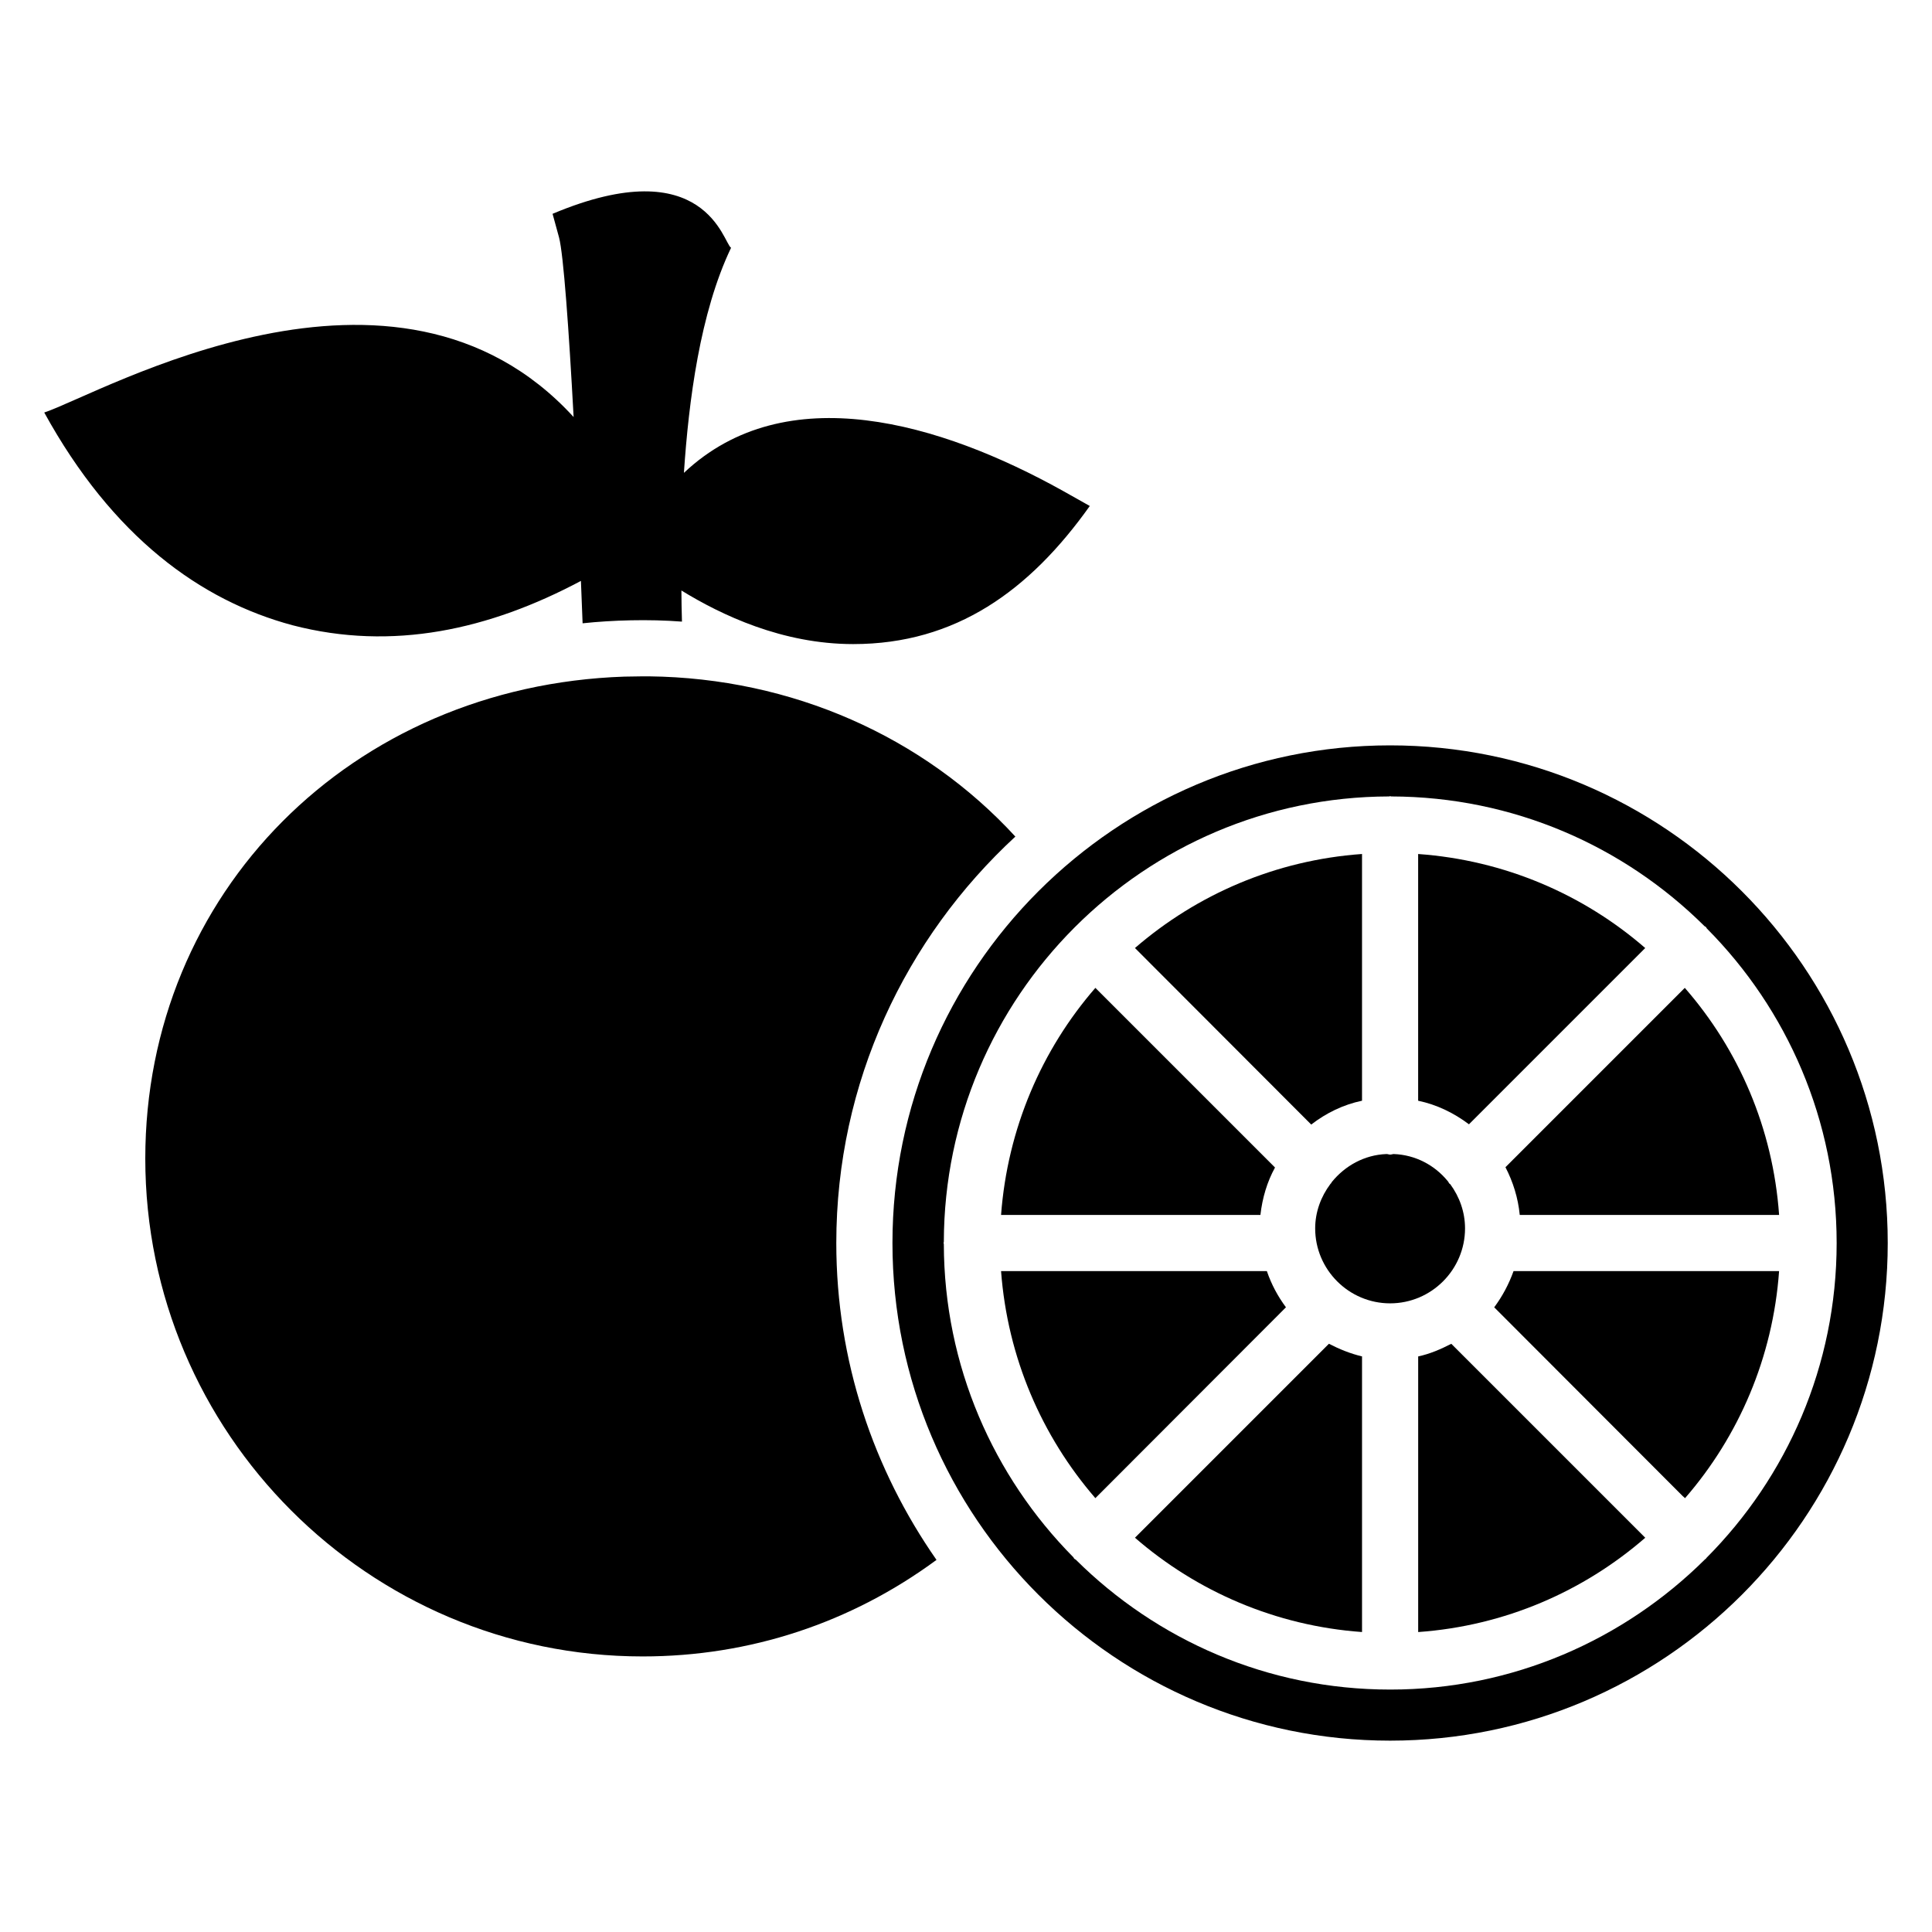 <?xml version="1.0" encoding="UTF-8"?>
<!-- Uploaded to: ICON Repo, www.iconrepo.com, Generator: ICON Repo Mixer Tools -->
<svg fill="#000000" width="800px" height="800px" version="1.1" viewBox="144 144 512 512" xmlns="http://www.w3.org/2000/svg">
 <g>
  <path d="m297.95 297.95c0.148 3.867 0.297 7.66 0.445 11.23 7.887-0.84 17.488-1.129 26.332-0.445-0.074-2.824-0.148-5.574-0.148-8.25 10.621 6.519 26.75 14.203 45.523 14.203 27.223 0 46.793-14.227 62.703-36.598l-7.141-4.016c-32.328-17.996-73.395-30.254-100.42-4.762 1.273-19.074 4.266-42.445 12.496-59.652-2.023-1.094-6.723-26.066-47.305-9l1.711 6.25c1.188 4.461 2.602 24.324 3.867 47.605-47.219-51.559-125.18-6.223-140.29-1.195 18.094 32.898 41.363 49.832 65.828 56.383 26.504 6.887 52.109 1.172 76.391-11.754z"/>
  <path d="m413.09 365.71c-24.398-26.555-59.281-42.027-97.07-42.473h-1.711c-1.562 0-3.199 0.074-4.836 0.074-72.371 2.457-126.97 57.352-126.97 127.71 0 72.746 59.133 131.95 131.8 131.95 28.488 0 55.266-8.926 77.879-25.586-16.66-23.879-26.555-52.738-26.555-83.977 0-42.621 18.371-80.855 47.457-107.71z"/>
  <path d="m504.95 435.7v-65.383c-22.91 1.637-43.734 10.711-60.176 24.918l46.711 46.785c3.941-3.047 8.48-5.277 13.465-6.32z"/>
  <path d="m580 395.24c-16.363-14.207-37.266-23.281-60.176-24.918v65.383c4.984 1.039 9.52 3.273 13.465 6.246z"/>
  <path d="m546.75 465.97h68.73c-1.637-22.984-10.711-43.812-24.992-60.176l-47.527 47.527c2.004 3.871 3.344 8.113 3.789 12.648z"/>
  <path d="m481.89 453.4-47.605-47.605c-14.207 16.363-23.281 37.266-24.992 60.176h68.73c0.52-4.535 1.785-8.777 3.867-12.57z"/>
  <path d="m528.61 500.12c-2.75 1.414-5.652 2.68-8.777 3.348v73.043c22.984-1.637 43.812-10.785 60.176-24.992z"/>
  <path d="m539.98 490.45 49.91 49.984 0.668 0.594c14.207-16.363 23.281-37.266 24.918-60.176h-70.367c-1.258 3.5-2.973 6.699-5.129 9.598z"/>
  <path d="m479.73 480.85h-70.438c1.711 22.91 10.785 43.738 24.992 60.176l50.508-50.578c-2.16-2.902-3.871-6.102-5.062-9.598z"/>
  <path d="m512.39 341.53c-72.672 0-131.88 59.133-131.88 131.88s59.211 131.88 131.88 131.88c72.746 0.004 131.88-59.129 131.88-131.88 0-72.746-59.133-131.88-131.88-131.88zm83.828 215.34c-0.074 0.074-0.074 0.148-0.148 0.223-0.074 0.074-0.148 0.074-0.223 0.148-21.422 21.273-50.879 34.512-83.383 34.512h-0.074c-32.504 0-61.887-13.164-83.309-34.438-0.148-0.074-0.297-0.148-0.371-0.223-0.148-0.148-0.148-0.297-0.297-0.445-21.125-21.348-34.215-50.656-34.289-82.938 0-0.148-0.074-0.223-0.074-0.297 0-0.148 0.074-0.223 0.074-0.297 0.148-65.008 52.961-117.9 117.97-118.05 0.148 0 0.223-0.074 0.297-0.074 0.148 0 0.223 0.074 0.297 0.074 32.355 0.074 61.664 13.164 83.012 34.363 0.074 0.074 0.297 0.148 0.371 0.223 0.148 0.148 0.148 0.297 0.297 0.445 21.199 21.348 34.363 50.805 34.363 83.309 0 32.508-13.164 62.035-34.512 83.461z"/>
  <path d="m445.37 550.92-0.594 0.594c16.363 14.207 37.266 23.355 60.176 24.992v-73.043c-3.125-0.742-6.023-1.934-8.777-3.348z"/>
  <path d="m532.25 469.54c0-4.387-1.488-8.406-3.941-11.75-0.074 0-0.148-0.074-0.223-0.148-0.148-0.148-0.223-0.445-0.445-0.668-3.422-4.164-8.477-6.918-14.281-7.141-0.297 0-0.594 0.148-0.969 0.148-0.297 0-0.594-0.148-0.965-0.148-5.875 0.223-11.008 3.125-14.504 7.438-0.074 0.148-0.148 0.297-0.223 0.371s-0.148 0.074-0.148 0.148c-2.453 3.273-4.016 7.363-4.016 11.75 0 10.934 8.926 19.859 19.859 19.859 10.93 0.004 19.855-8.922 19.855-19.859z"/>
 </g>
</svg>